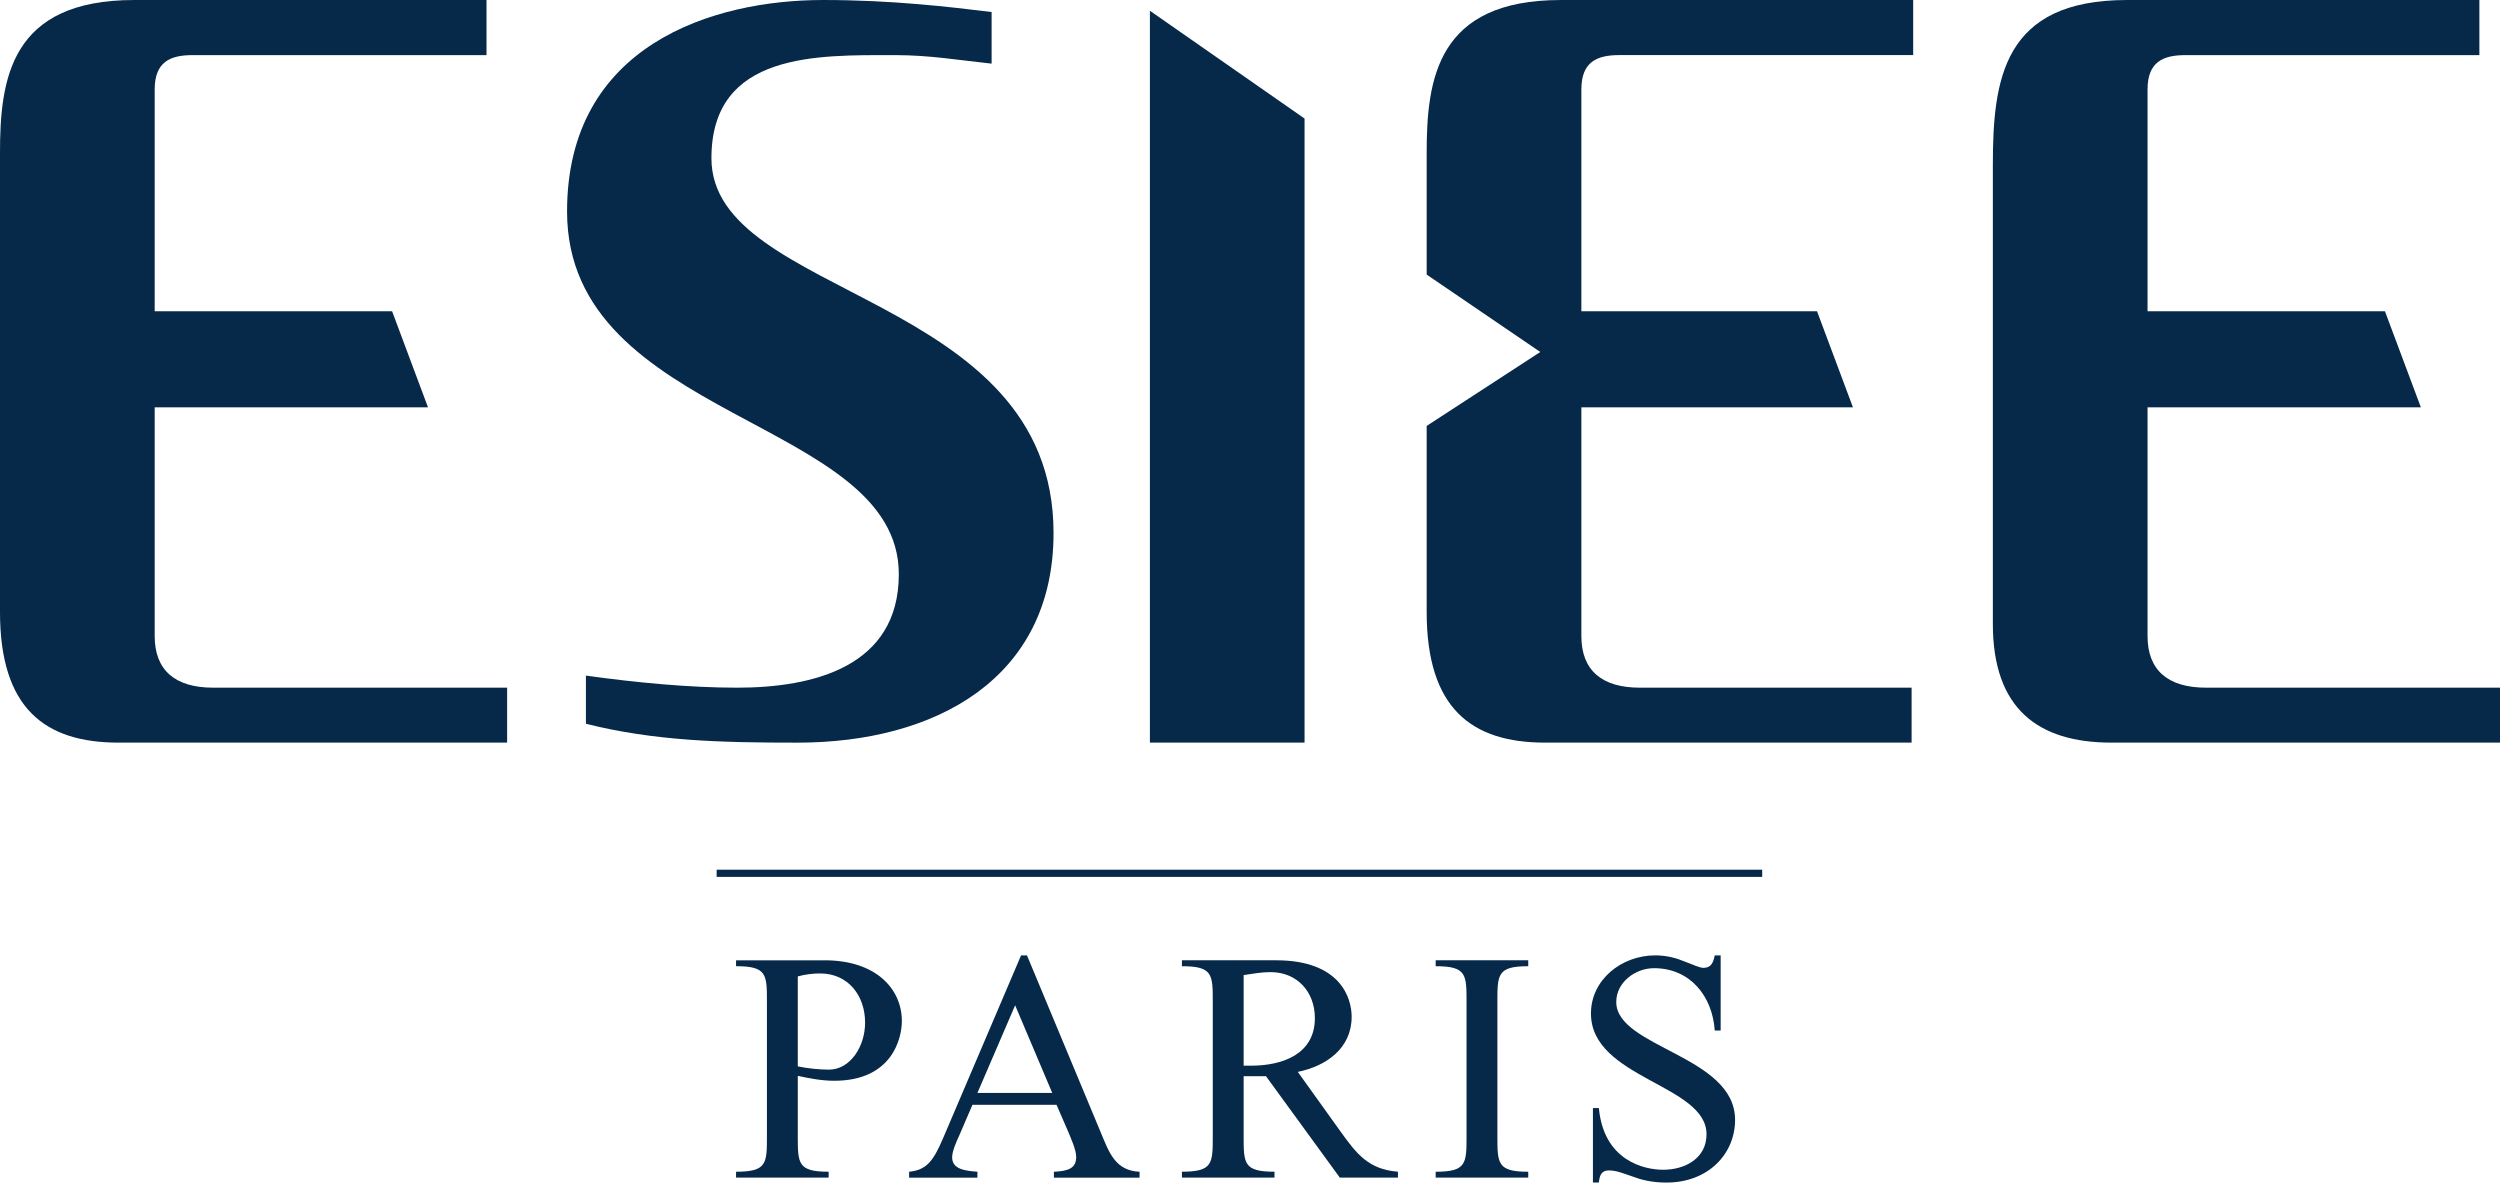 <?xml version="1.0" encoding="UTF-8" standalone="no"?>
<svg xmlns:dc="http://purl.org/dc/elements/1.1/" xmlns:cc="http://creativecommons.org/ns#" xmlns:rdf="http://www.w3.org/1999/02/22-rdf-syntax-ns#" xmlns:svg="http://www.w3.org/2000/svg" xmlns="http://www.w3.org/2000/svg" version="1.1" width="177.409" height="83.919" id="svg3422">
  <defs id="defs3424"></defs>
  <g transform="translate(-488.438,-664.688)" id="layer1">
    <g transform="matrix(1.25,0,0,-1.25,545.052,740.361)" id="g3212">
      <path d="m 0,0 c 0.521,-0.112 1.21,-0.186 1.77,-0.186 1.212,0 2.051,1.323 2.051,2.666 0,1.527 -0.951,2.795 -2.554,2.795 C 0.838,5.275 0.409,5.219 0,5.107 L 0,0 z m 0,-3.951 c 0,-1.565 0,-2.031 1.751,-2.031 l 0,-0.335 -5.256,0 0,0.335 c 1.753,0 1.753,0.466 1.753,2.031 l 0,7.604 c 0,1.566 0,2.033 -1.753,2.033 l 0,0.335 5.033,0 c 2.907,0 4.38,-1.622 4.38,-3.448 0,-0.97 -0.541,-3.391 -3.84,-3.391 -0.689,0 -1.379,0.129 -2.068,0.279 l 0,-3.412 z" id="path3214" style="fill:#062849;fill-opacity:1;fill-rule:nonzero;stroke:none"></path>
    </g>
    <g transform="matrix(1.25,0,0,-1.25,560.476,736.028)" id="g3216">
      <path d="m 0,0 -2.142,-4.975 4.249,0 L 0,0 z m -2.423,-5.647 -0.745,-1.731 c -0.149,-0.318 -0.409,-0.896 -0.409,-1.25 0,-0.69 0.745,-0.765 1.435,-0.821 l 0,-0.335 -3.878,0 0,0.335 c 0.97,0.094 1.362,0.579 1.92,1.883 l 4.436,10.399 0.336,0 4.194,-10.063 c 0.465,-1.118 0.819,-2.163 2.198,-2.219 l 0,-0.335 -4.864,0 0,0.335 c 0.801,0.037 1.266,0.187 1.266,0.839 0,0.41 -0.297,1.044 -0.446,1.416 l -0.671,1.547 -4.772,0 z" id="path3218" style="fill:#062849;fill-opacity:1;fill-rule:nonzero;stroke:none"></path>
    </g>
    <g transform="matrix(1.25,0,0,-1.25,576.691,740.313)" id="g3220">
      <path d="m 0,0 0.41,0 c 1.77,0 3.634,0.634 3.634,2.702 0,1.491 -1.006,2.61 -2.515,2.61 C 1.006,5.312 0.503,5.219 0,5.144 L 0,0 z m 5.461,-6.355 -4.193,5.759 -1.268,0 0,-3.392 c 0,-1.566 0,-2.031 1.752,-2.031 l 0,-0.336 -5.255,0 0,0.336 c 1.751,0 1.751,0.465 1.751,2.031 l 0,7.604 c 0,1.566 0,2.031 -1.751,2.031 l 0,0.337 5.348,0 c 3.635,0 4.287,-2.125 4.287,-3.207 0,-1.789 -1.434,-2.795 -3.057,-3.13 L 5.48,-3.708 c 0.913,-1.268 1.584,-2.181 3.281,-2.311 l 0,-0.336 -3.3,0 z" id="path3222" style="fill:#062849;fill-opacity:1;fill-rule:nonzero;stroke:none"></path>
    </g>
    <g transform="matrix(1.25,0,0,-1.25,594.698,745.299)" id="g3224">
      <path d="m 0,0 c 0,-1.566 0,-2.032 1.752,-2.032 l 0,-0.334 -5.256,0 0,0.334 c 1.753,0 1.753,0.466 1.753,2.032 l 0,7.604 c 0,1.565 0,2.032 -1.753,2.032 l 0,0.336 5.256,0 0,-0.336 C 0,9.636 0,9.169 0,7.604 L 0,0 z" id="path3226" style="fill:#062849;fill-opacity:1;fill-rule:nonzero;stroke:none"></path>
    </g>
    <g transform="matrix(1.25,0,0,-1.25,610.542,737.82)" id="g3228">
      <path d="m 0,0 -0.335,0 c -0.132,1.956 -1.398,3.541 -3.45,3.541 -1.061,0 -2.142,-0.801 -2.142,-1.92 0,-2.591 6.746,-3.038 6.746,-6.69 0,-1.938 -1.528,-3.561 -3.895,-3.561 -0.857,0 -1.472,0.168 -1.957,0.355 -0.503,0.167 -0.875,0.335 -1.322,0.335 -0.429,0 -0.523,-0.316 -0.559,-0.69 l -0.337,0 0,4.23 0.337,0 c 0.278,-2.981 2.552,-3.503 3.652,-3.503 1.248,0 2.46,0.653 2.46,2.014 0,2.832 -6.561,3.168 -6.561,6.858 0,1.901 1.715,3.299 3.653,3.299 0.672,0 1.23,-0.167 1.677,-0.354 0.466,-0.168 0.822,-0.355 1.063,-0.355 0.448,0 0.559,0.336 0.635,0.709 L 0,4.268 0,0 z" id="path3230" style="fill:#062849;fill-opacity:1;fill-rule:nonzero;stroke:none"></path>
    </g>
    <g transform="matrix(1.25,0,0,-1.25,522.963,668.599)" id="g3232">
      <path d="m 0,0 -16.689,0 c -1.27,0 -2.149,-0.386 -2.149,-1.948 l 0,-12.594 13.478,0 2.039,-5.455 -15.517,0 0,-12.986 c 0,-1.952 1.173,-2.928 3.318,-2.928 l 16.69,0 0,-3.12 -22.056,0 c -4.197,0 -6.734,1.951 -6.734,7.415 l 0,26.058 c 0,4.195 0.585,8.686 7.614,8.686 L 0,3.128 0,0 z" id="path3234" style="fill:#062849;fill-opacity:1;fill-rule:nonzero;stroke:none"></path>
    </g>
    <g transform="matrix(1.25,0,0,-1.25,664.383,668.599)" id="g3236">
      <path d="m 0,0 -16.689,0 c -1.27,0 -2.149,-0.386 -2.149,-1.948 l 0,-12.594 13.478,0 2.039,-5.455 -15.517,0 0,-12.986 c 0,-1.952 1.173,-2.928 3.318,-2.928 l 16.691,0 0,-3.12 -22.057,0 c -4.198,0 -6.734,1.951 -6.734,6.735 l 0,26.058 c 0,4.875 0.585,9.366 7.614,9.366 L 0,3.128 0,0 z" id="path3238" style="fill:#062849;fill-opacity:1;fill-rule:nonzero;stroke:none"></path>
    </g>
    <g transform="matrix(1.25,0,0,-1.25,530.017,712.631)" id="g3240">
      <path d="m 0,0 c 2.83,-0.395 5.858,-0.686 8.589,-0.686 4.296,0 9.174,1.172 9.174,6.443 0,8.879 -18.834,8.685 -18.834,20.59 0,9.467 8.296,12.007 14.541,12.007 3.901,0 7.22,-0.394 9.561,-0.683 l 0,-2.929 c -1.85,0.194 -3.51,0.483 -5.463,0.483 -4.391,0 -10.443,0.197 -10.443,-5.853 0,-8.002 19.422,-7.609 19.422,-21.275 0,-8.292 -6.734,-11.904 -14.541,-11.904 -4.394,0 -8.099,0.096 -12.006,1.071 L 0,0 z" id="path3242" style="fill:#062849;fill-opacity:1;fill-rule:nonzero;stroke:none"></path>
    </g>
    <g transform="matrix(1.25,0,0,-1.25,570.039,665.452)" id="g3244">
      <path d="m 0,0 0,-41.548 8.78,0 0,35.429 L 0,0 z" id="path3246" style="fill:#062849;fill-opacity:1;fill-rule:nonzero;stroke:none"></path>
    </g>
    <g transform="matrix(1.25,0,0,-1.25,604.804,713.488)" id="g3248">
      <path d="m 0,0 c -2.145,0 -3.317,0.976 -3.317,2.927 l 0,12.987 15.418,0 -2.039,5.455 -13.379,0 0,12.594 c 0,1.562 0.879,1.949 2.149,1.949 l 16.688,0 0,3.127 -20.006,0 c -7.029,0 -7.613,-4.492 -7.613,-8.686 l 0,-6.902 6.45,-4.394 -6.45,-4.197 0,-10.565 c 0,-5.464 2.537,-7.415 6.732,-7.415 l 20.798,0 0,3.12 L 0,0 z" id="path3250" style="fill:#062849;fill-opacity:1;fill-rule:nonzero;stroke:none"></path>
    </g>
    <path d="m 539.294,726.915 74.196,0 0,-0.51 -74.196,0 0,0.51 z" id="path3252" style="fill:#062849;fill-opacity:1;fill-rule:nonzero;stroke:none"></path>
  </g>
</svg>
